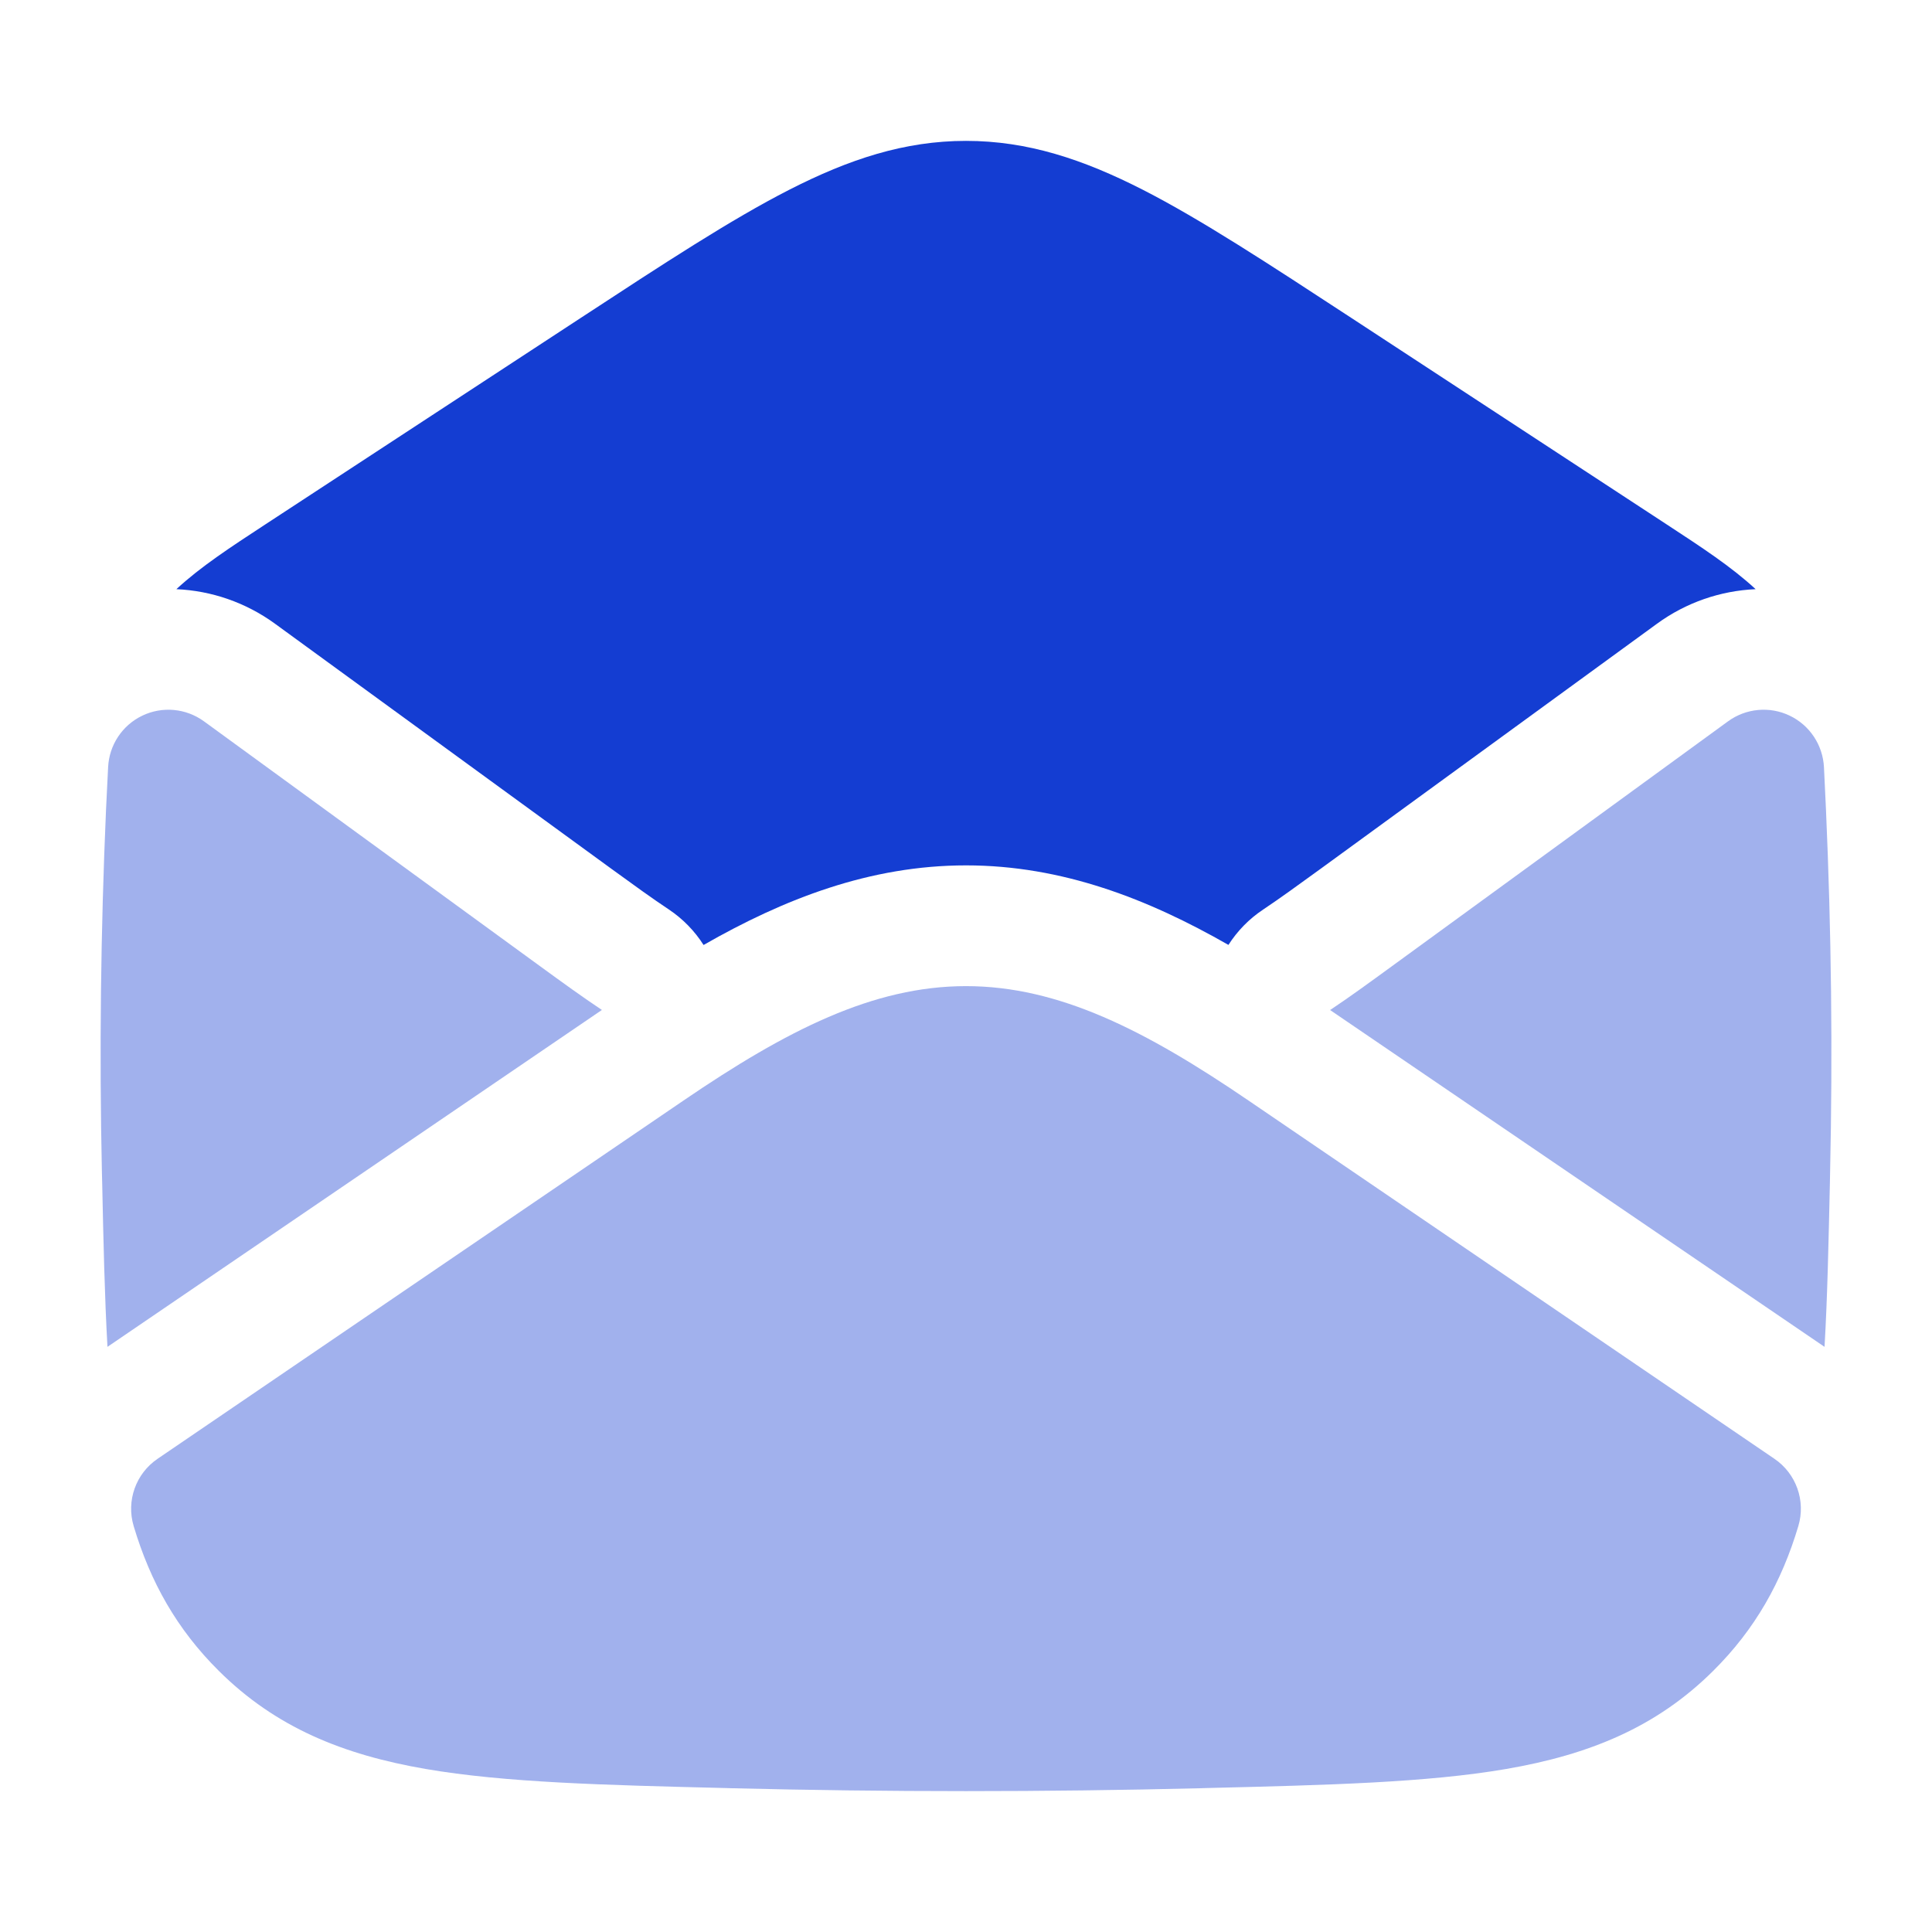 <svg width="24" height="24" viewBox="0 0 24 24" fill="none" xmlns="http://www.w3.org/2000/svg">
<path opacity="0.4" d="M12 12.25C13.155 12.25 14.231 12.8 15.509 13.671L22.043 18.122C22.313 18.306 22.433 18.643 22.34 18.956C22.133 19.651 21.803 20.239 21.282 20.756C20.575 21.459 19.738 21.798 18.71 21.975C17.727 22.144 16.501 22.175 14.975 22.212L14.918 22.214C12.967 22.262 11.033 22.262 9.082 22.214L9.024 22.212C7.499 22.175 6.272 22.144 5.289 21.975C4.261 21.798 3.425 21.459 2.718 20.756C2.197 20.239 1.867 19.651 1.66 18.956C1.567 18.643 1.687 18.306 1.957 18.122L8.491 13.671C9.769 12.8 10.845 12.25 12 12.25Z" fill="#143dd2"/>
<g opacity="0.4">
<path d="M1.768 8.89C1.519 9.009 1.356 9.255 1.343 9.531L1.317 10.059C1.251 11.576 1.233 13.064 1.266 14.567L1.269 14.679C1.285 15.432 1.3 16.113 1.335 16.731L7.477 12.546C7.238 12.387 6.987 12.205 6.707 12.001L2.533 8.96C2.31 8.798 2.016 8.771 1.768 8.89Z" fill="#143dd2"/>
<path d="M22.232 8.89C22.481 9.009 22.644 9.255 22.658 9.531L22.683 10.059C22.75 11.576 22.767 13.064 22.734 14.567L22.732 14.679C22.715 15.432 22.701 16.114 22.665 16.731L16.523 12.547C16.762 12.388 17.013 12.205 17.293 12.001L21.467 8.96C21.69 8.798 21.984 8.771 22.232 8.89Z" fill="#143dd2"/>
</g>
<path d="M9.803 2.358C10.549 1.977 11.237 1.75 12 1.75C12.763 1.75 13.451 1.977 14.198 2.358C14.919 2.727 15.75 3.271 16.791 3.952L16.791 3.952L20.708 6.517C21.134 6.796 21.508 7.04 21.809 7.319C21.375 7.338 20.947 7.483 20.584 7.748L16.41 10.789C16.125 10.996 15.899 11.16 15.691 11.299C15.516 11.415 15.37 11.566 15.26 11.738C14.262 11.167 13.194 10.75 12.001 10.75C10.806 10.75 9.739 11.167 8.74 11.739C8.63 11.566 8.484 11.415 8.309 11.298C8.101 11.16 7.875 10.996 7.59 10.789L3.416 7.748C3.052 7.483 2.625 7.338 2.191 7.319C2.492 7.04 2.866 6.796 3.292 6.517L7.21 3.952C8.25 3.271 9.081 2.727 9.803 2.358Z" fill="#143dd2"/>
</svg>
